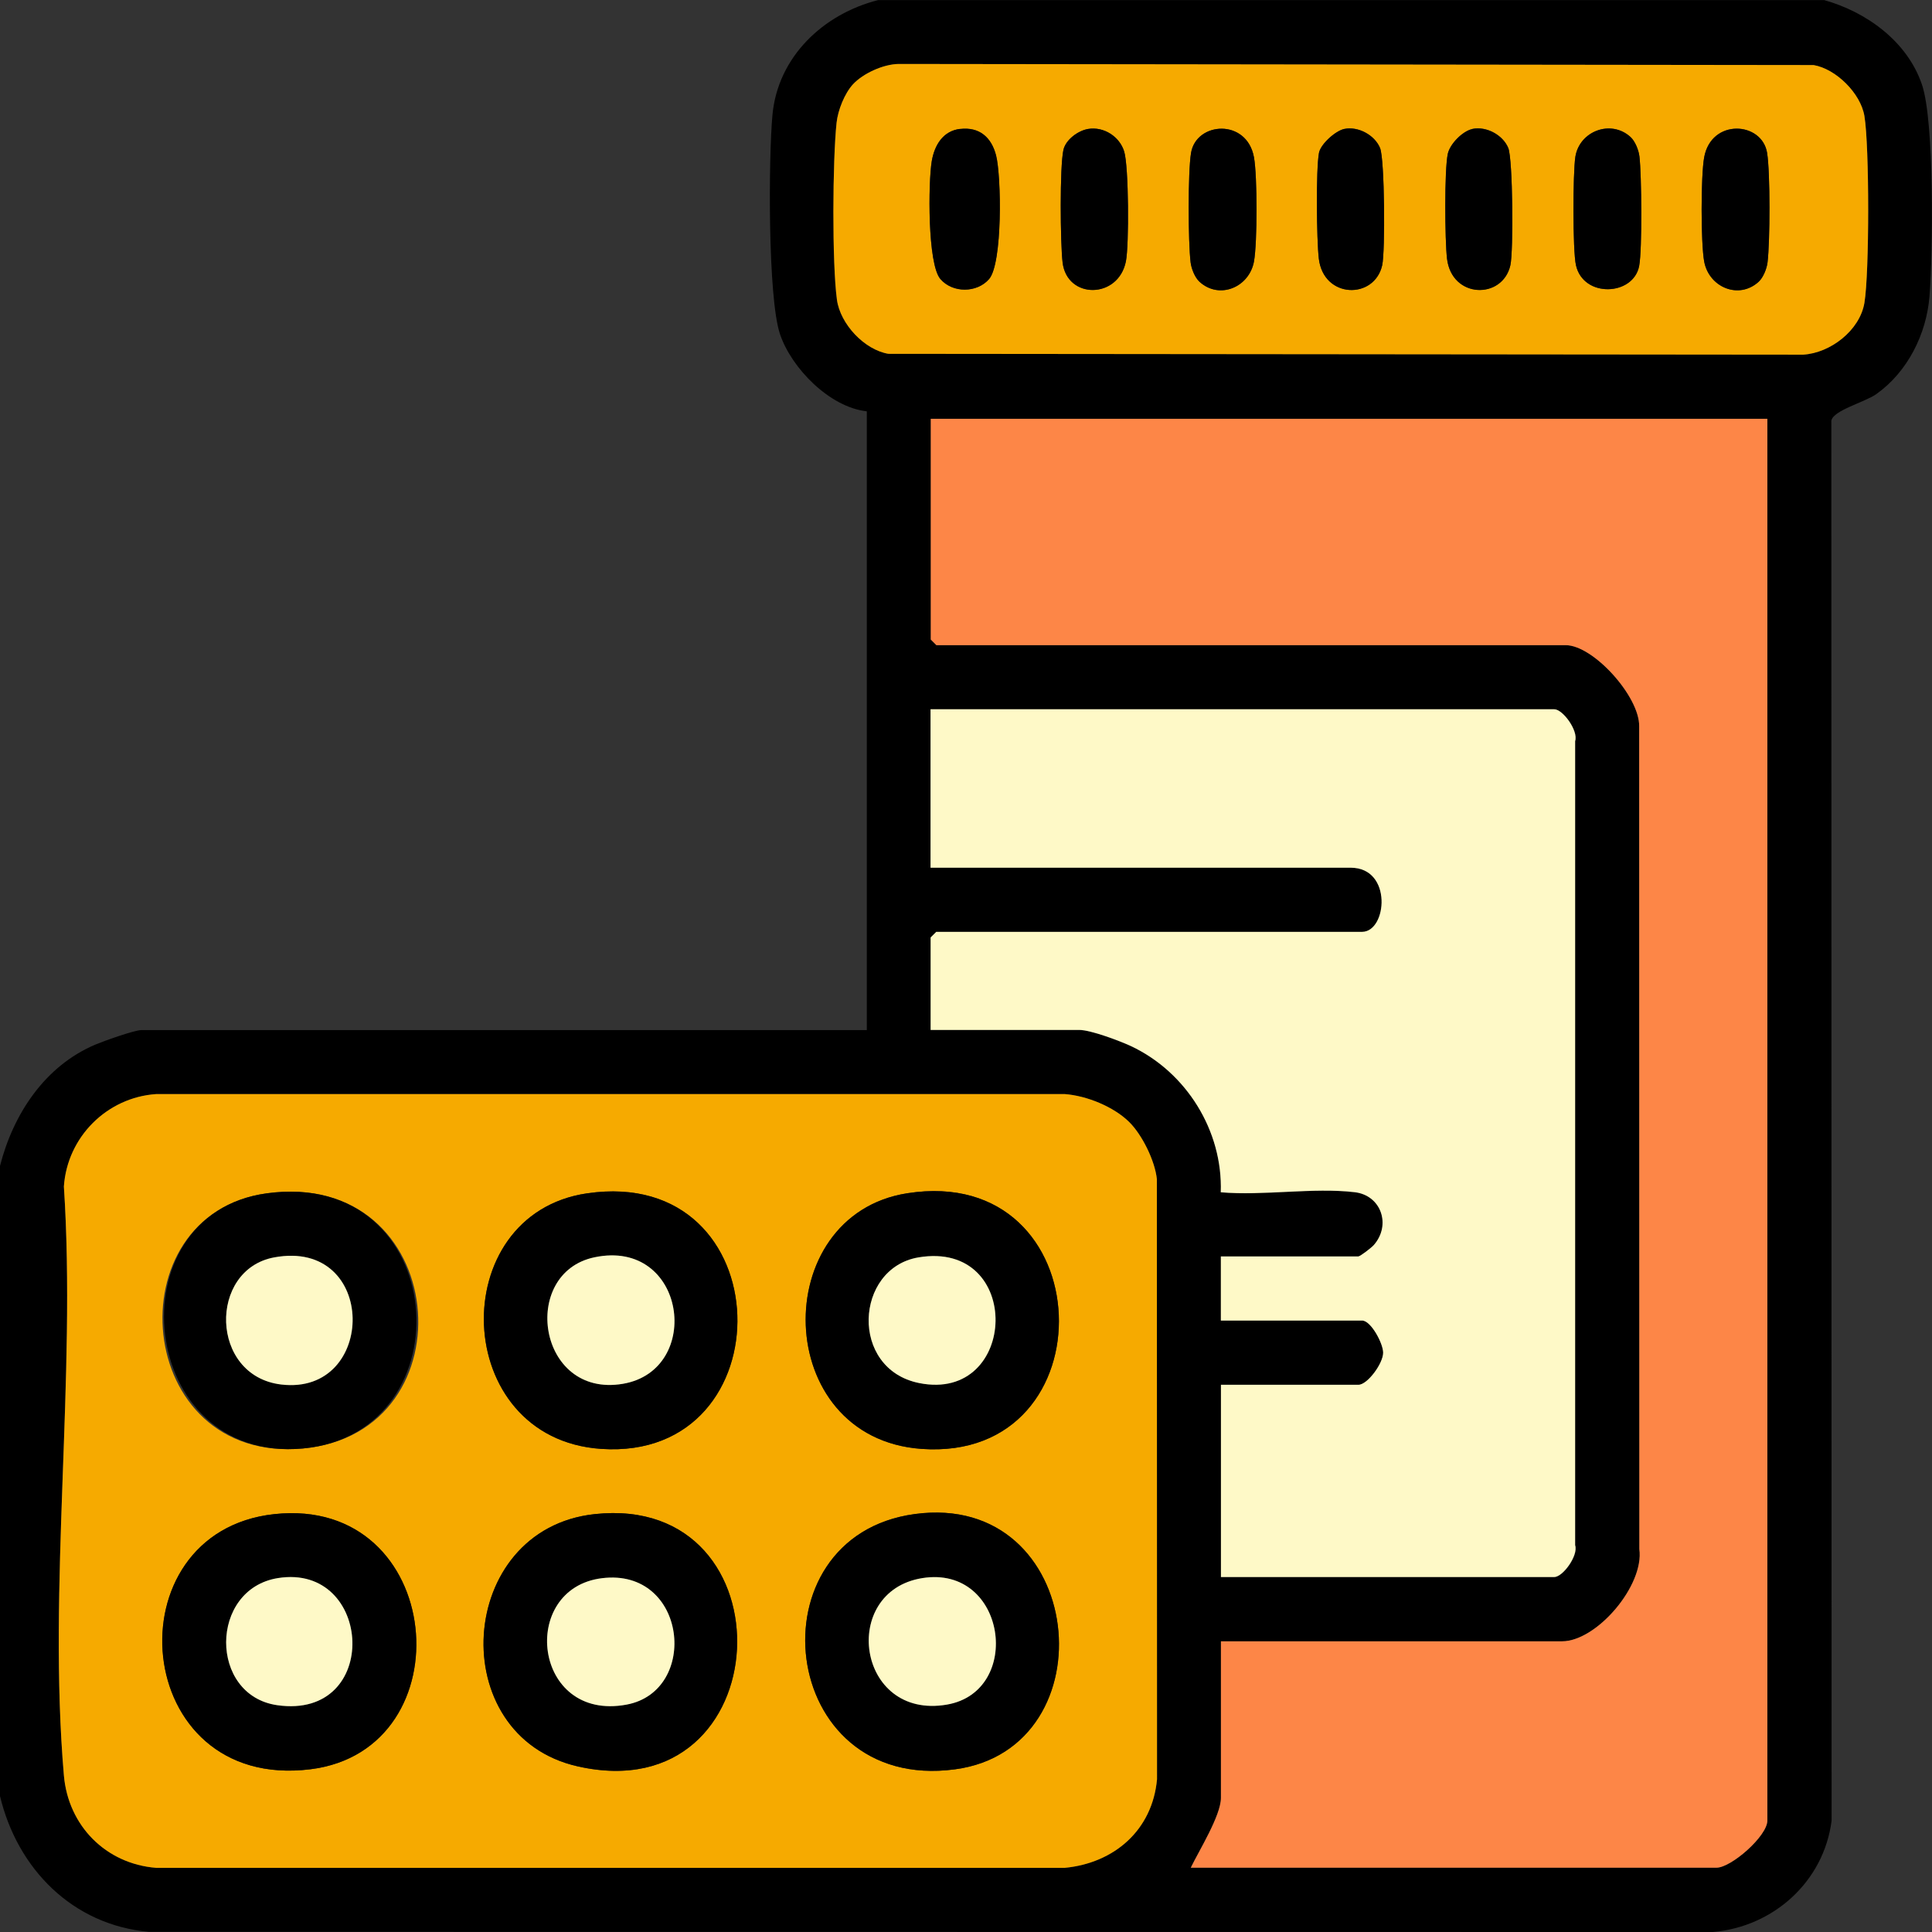 <?xml version="1.0" encoding="UTF-8"?> <svg xmlns="http://www.w3.org/2000/svg" width="120" height="120" viewBox="0 0 120 120" fill="none"><rect x="0" y="0" width="120" height="120" fill="#333333" stroke="none"/><g clip-path="url(#clip0_12484_5065)"><path d="M113.284 0C115.928 0.736 118.472 2.574 119.379 5.263C120.156 7.56 120.057 15.706 119.844 18.405C119.656 20.755 118.483 23.099 116.543 24.477C115.828 24.984 113.873 25.48 113.748 26.127L113.764 113.087C113.279 116.867 110.16 119.676 106.39 120L9.25 119.99C4.505 119.567 1.079 116.074 0 111.557V72.419C0.819 69.203 2.779 66.211 5.929 64.879C6.45 64.66 8.348 63.981 8.781 63.981H53.839V25.548C51.534 25.297 49.162 22.874 48.447 20.755C47.686 18.488 47.733 9.811 47.978 7.143C48.312 3.514 51.154 0.862 54.543 0.005H113.289L113.284 0ZM52.979 5.237C52.457 5.806 52.045 6.845 51.962 7.618C51.712 9.931 51.675 16.353 51.983 18.614C52.186 20.128 53.688 21.726 55.179 21.976L111.996 22.029C113.691 21.929 115.516 20.52 115.802 18.812C116.115 16.953 116.115 9.069 115.802 7.205C115.568 5.796 114.035 4.276 112.642 4.041L55.815 3.973C54.872 3.984 53.61 4.558 52.979 5.237ZM109.774 26.012H57.812V39.723L58.162 40.073H97.249C98.97 40.073 101.843 43.269 101.812 45.112L101.822 96.212C102.135 98.473 99.179 101.945 97.015 101.945H75.834V111.672C75.834 112.769 74.457 114.972 73.962 116.006H106.615C107.527 116.006 109.774 114.043 109.774 113.077V26.012ZM75.834 97.961H96.545C97.082 97.961 98.058 96.619 97.844 95.982V46.041C98.058 45.404 97.082 44.062 96.545 44.062H57.807V53.904H83.906C86.518 53.904 86.163 57.888 84.61 57.888H58.162L57.812 58.238V63.981H67.058C67.751 63.981 69.561 64.655 70.265 64.989C73.696 66.602 75.969 70.257 75.834 74.063C78.462 74.288 81.58 73.755 84.151 74.058C85.804 74.251 86.435 76.11 85.329 77.353C85.188 77.51 84.495 78.047 84.38 78.047H75.839V82.031H84.615C85.152 82.031 85.913 83.441 85.918 84.026C85.918 84.689 84.943 86.02 84.385 86.02H75.844V97.972L75.834 97.961ZM70.134 69.688C69.164 68.733 67.485 68.054 66.13 67.955H9.704C6.643 68.158 4.177 70.628 3.968 73.698C4.745 85.514 2.962 98.609 3.968 110.273C4.239 113.4 6.57 115.766 9.704 116.016H66.13C69.211 115.719 71.579 113.672 71.865 110.508L71.855 73.233C71.73 72.095 70.942 70.482 70.134 69.688Z" fill="black"></path><path d="M70.134 69.688C70.942 70.487 71.735 72.095 71.855 73.233L71.865 110.508C71.579 113.672 69.211 115.719 66.129 116.016H9.704C6.57 115.766 4.239 113.4 3.968 110.273C2.962 98.609 4.745 85.514 3.968 73.698C4.172 70.628 6.638 68.163 9.704 67.955H66.129C67.485 68.054 69.164 68.733 70.134 69.688ZM16.561 74.121C7.013 75.431 8.254 90.933 18.814 89.967C29.373 89.001 27.96 72.555 16.561 74.121ZM36.459 74.121C27.595 75.421 27.97 89.351 37.335 89.993C48.922 90.782 48.599 72.346 36.459 74.121ZM56.347 74.116C47.686 75.473 47.916 89.32 57.228 89.993C69.039 90.845 68.471 72.22 56.347 74.116ZM17.036 94.045C6.826 95.152 8.093 111.281 19.283 109.892C29.018 108.68 27.678 92.897 17.036 94.045ZM36.929 94.045C28.314 94.98 27.553 107.84 35.891 109.714C48.505 112.549 49.287 92.703 36.929 94.045ZM56.816 94.04C46.596 95.424 48.265 111.364 59.309 109.897C69.029 108.607 67.459 92.599 56.816 94.04Z" fill="#F6AA00"></path><path d="M109.774 26.012V113.077C109.774 114.042 107.527 116.006 106.614 116.006H73.962C74.462 114.967 75.834 112.769 75.834 111.672V101.945H97.015C99.179 101.945 102.14 98.473 101.822 96.212L101.812 45.111C101.843 43.268 98.965 40.073 97.249 40.073H58.162L57.812 39.723V26.012H109.774Z" fill="#FD8647"></path><path d="M75.834 97.961V86.01H84.375C84.933 86.01 85.913 84.683 85.908 84.015C85.908 83.436 85.147 82.021 84.604 82.021H75.828V78.037H84.37C84.484 78.037 85.178 77.499 85.319 77.342C86.424 76.1 85.798 74.241 84.14 74.048C81.575 73.745 78.457 74.283 75.823 74.053C75.959 70.247 73.691 66.597 70.254 64.978C69.55 64.65 67.741 63.971 67.047 63.971H57.802V58.227L58.151 57.878H84.599C86.153 57.878 86.508 53.894 83.895 53.894H57.797V44.052H96.535C97.072 44.052 98.047 45.394 97.833 46.031V95.972C98.047 96.609 97.072 97.951 96.535 97.951H75.823L75.834 97.961Z" fill="#FEF9C7"></path><path d="M52.979 5.237C53.605 4.558 54.872 3.984 55.816 3.973L112.643 4.041C114.035 4.276 115.568 5.795 115.802 7.205C116.115 9.064 116.115 16.948 115.802 18.812C115.516 20.519 113.691 21.929 111.996 22.028L55.179 21.976C53.688 21.725 52.191 20.128 51.983 18.613C51.675 16.353 51.712 9.931 51.962 7.618C52.045 6.845 52.457 5.806 52.979 5.237ZM59.633 8.009C58.563 8.134 58.037 9.027 57.87 10.014C57.651 11.319 57.599 16.4 58.407 17.334C59.168 18.217 60.681 18.206 61.431 17.334C62.271 16.363 62.198 10.954 61.864 9.654C61.578 8.531 60.832 7.868 59.627 8.014L59.633 8.009ZM67.585 8.009C66.969 8.108 66.198 8.667 66.052 9.309C65.817 10.359 65.859 15.1 65.999 16.295C66.265 18.598 69.457 18.587 69.931 16.238C70.134 15.22 70.114 10.348 69.827 9.414C69.54 8.479 68.56 7.847 67.585 8.009ZM74.504 17.501C75.74 18.629 77.596 17.841 77.888 16.233C78.097 15.073 78.097 10.938 77.888 9.779C77.45 7.336 74.296 7.555 73.977 9.502C73.779 10.709 73.8 15.032 73.951 16.295C73.998 16.692 74.217 17.235 74.504 17.501ZM83.494 8.009C82.957 8.124 82.028 8.944 81.924 9.497C81.731 10.531 81.778 14.912 81.914 16.06C82.206 18.561 85.366 18.619 85.851 16.473C86.044 15.606 86.007 9.904 85.72 9.2C85.392 8.39 84.359 7.826 83.494 8.009ZM91.456 8.009C90.846 8.134 90.064 8.933 89.928 9.539C89.704 10.531 89.741 14.932 89.876 16.055C90.168 18.556 93.328 18.613 93.813 16.468C94.006 15.601 93.97 9.899 93.683 9.194C93.354 8.38 92.322 7.821 91.456 8.004V8.009ZM101.275 8.51C100.06 7.398 98.105 8.145 97.849 9.737C97.693 10.74 97.677 15.549 97.886 16.473C98.344 18.525 101.458 18.384 101.812 16.515C102.005 15.491 101.963 10.85 101.828 9.717C101.781 9.32 101.562 8.777 101.275 8.51ZM109.232 17.501C109.519 17.24 109.738 16.692 109.785 16.295C109.941 15 109.957 10.75 109.759 9.502C109.451 7.539 106.286 7.336 105.848 9.779C105.64 10.938 105.64 15.073 105.848 16.233C106.135 17.841 107.996 18.629 109.232 17.501Z" fill="#F6AA00"></path><path d="M17.035 94.045C27.678 92.891 29.018 108.68 19.283 109.892C8.087 111.28 6.82 95.152 17.035 94.045ZM17.26 98.019C12.989 98.703 12.973 105.302 17.223 105.913C23.699 106.837 23.178 97.073 17.26 98.019Z" fill="black"></path><path d="M16.561 74.121C27.96 72.555 29.096 89.022 18.814 89.968C8.531 90.913 7.019 75.432 16.561 74.121ZM17.025 78.1C12.932 78.862 13.026 85.462 17.463 85.994C23.434 86.71 23.481 76.899 17.025 78.1Z" fill="black"></path><path d="M36.929 94.045C49.287 92.703 48.505 112.549 35.891 109.714C27.548 107.84 28.309 94.98 36.929 94.045ZM37.393 98.024C32.21 98.661 33.096 106.963 38.916 105.877C43.457 105.031 42.681 97.371 37.393 98.024Z" fill="black"></path><path d="M36.459 74.121C48.604 72.34 48.927 90.782 37.335 89.993C27.97 89.356 27.595 75.421 36.459 74.121ZM36.918 78.094C32.283 79.07 33.383 86.845 38.681 85.952C43.708 85.106 42.618 76.893 36.918 78.094Z" fill="black"></path><path d="M56.347 74.116C68.471 72.215 69.039 90.845 57.228 89.993C47.915 89.32 47.686 75.473 56.347 74.116ZM57.046 78.1C53.088 78.768 52.749 85.033 57.093 85.905C63.261 87.143 63.585 76.998 57.046 78.1Z" fill="black"></path><path d="M56.817 94.04C67.465 92.599 69.029 108.602 59.309 109.897C48.265 111.364 46.596 95.424 56.817 94.04ZM57.286 98.019C52.139 98.844 53.203 106.837 58.814 105.877C63.575 105.057 62.516 97.183 57.286 98.019Z" fill="black"></path><path d="M59.633 8.01C60.837 7.869 61.578 8.527 61.87 9.649C62.203 10.949 62.276 16.358 61.437 17.33C60.681 18.201 59.174 18.212 58.412 17.33C57.604 16.395 57.656 11.315 57.875 10.009C58.042 9.023 58.569 8.13 59.638 8.004L59.633 8.01Z" fill="black"></path><path d="M101.275 8.511C101.562 8.772 101.781 9.32 101.828 9.717C101.963 10.85 102.005 15.491 101.812 16.515C101.458 18.384 98.345 18.52 97.886 16.473C97.677 15.549 97.693 10.74 97.849 9.738C98.1 8.145 100.055 7.399 101.275 8.511Z" fill="black"></path><path d="M109.232 17.502C107.996 18.629 106.14 17.841 105.848 16.233C105.639 15.074 105.639 10.938 105.848 9.779C106.286 7.341 109.446 7.545 109.759 9.503C109.957 10.75 109.941 15.001 109.785 16.295C109.738 16.692 109.519 17.235 109.232 17.502Z" fill="black"></path><path d="M67.584 8.01C68.559 7.848 69.545 8.485 69.826 9.414C70.108 10.343 70.134 15.22 69.931 16.238C69.456 18.588 66.27 18.598 65.999 16.296C65.858 15.1 65.817 10.364 66.051 9.31C66.192 8.673 66.969 8.114 67.584 8.01Z" fill="black"></path><path d="M74.504 17.502C74.217 17.24 73.998 16.692 73.951 16.295C73.795 15.032 73.779 10.709 73.977 9.502C74.295 7.555 77.45 7.336 77.888 9.779C78.097 10.938 78.097 15.074 77.888 16.233C77.601 17.841 75.74 18.629 74.504 17.502Z" fill="black"></path><path d="M83.494 8.01C84.359 7.832 85.392 8.391 85.72 9.2C86.002 9.905 86.044 15.607 85.851 16.473C85.371 18.619 82.206 18.562 81.914 16.061C81.778 14.917 81.731 10.531 81.924 9.498C82.028 8.944 82.957 8.119 83.494 8.01Z" fill="black"></path><path d="M91.456 8.01C92.322 7.832 93.354 8.391 93.683 9.2C93.964 9.905 94.006 15.607 93.813 16.473C93.333 18.619 90.168 18.562 89.876 16.061C89.746 14.933 89.709 10.537 89.928 9.545C90.064 8.939 90.846 8.14 91.456 8.015V8.01Z" fill="black"></path><path d="M17.26 98.018C23.178 97.068 23.694 106.837 17.223 105.913C12.973 105.307 12.989 98.707 17.26 98.018Z" fill="#FEF9C7"></path><path d="M17.025 78.1C23.481 76.899 23.428 86.709 17.463 85.994C13.026 85.462 12.932 78.862 17.025 78.1Z" fill="#FEF9C7"></path><path d="M37.393 98.024C42.68 97.371 43.457 105.031 38.916 105.877C33.096 106.963 32.21 98.661 37.393 98.024Z" fill="#FEF9C7"></path><path d="M36.918 78.094C42.623 76.893 43.707 85.106 38.681 85.952C33.383 86.845 32.282 79.071 36.918 78.094Z" fill="#FEF9C7"></path><path d="M57.046 78.099C63.585 76.998 63.262 87.143 57.093 85.905C52.749 85.033 53.083 78.768 57.046 78.099Z" fill="#FEF9C7"></path><path d="M57.286 98.019C62.516 97.183 63.569 105.057 58.814 105.876C53.208 106.842 52.139 98.844 57.286 98.019Z" fill="#FEF9C7"></path></g><defs><clipPath id="clip0_12484_5065"><rect width="120" height="120" fill="white"></rect></clipPath></defs></svg> 